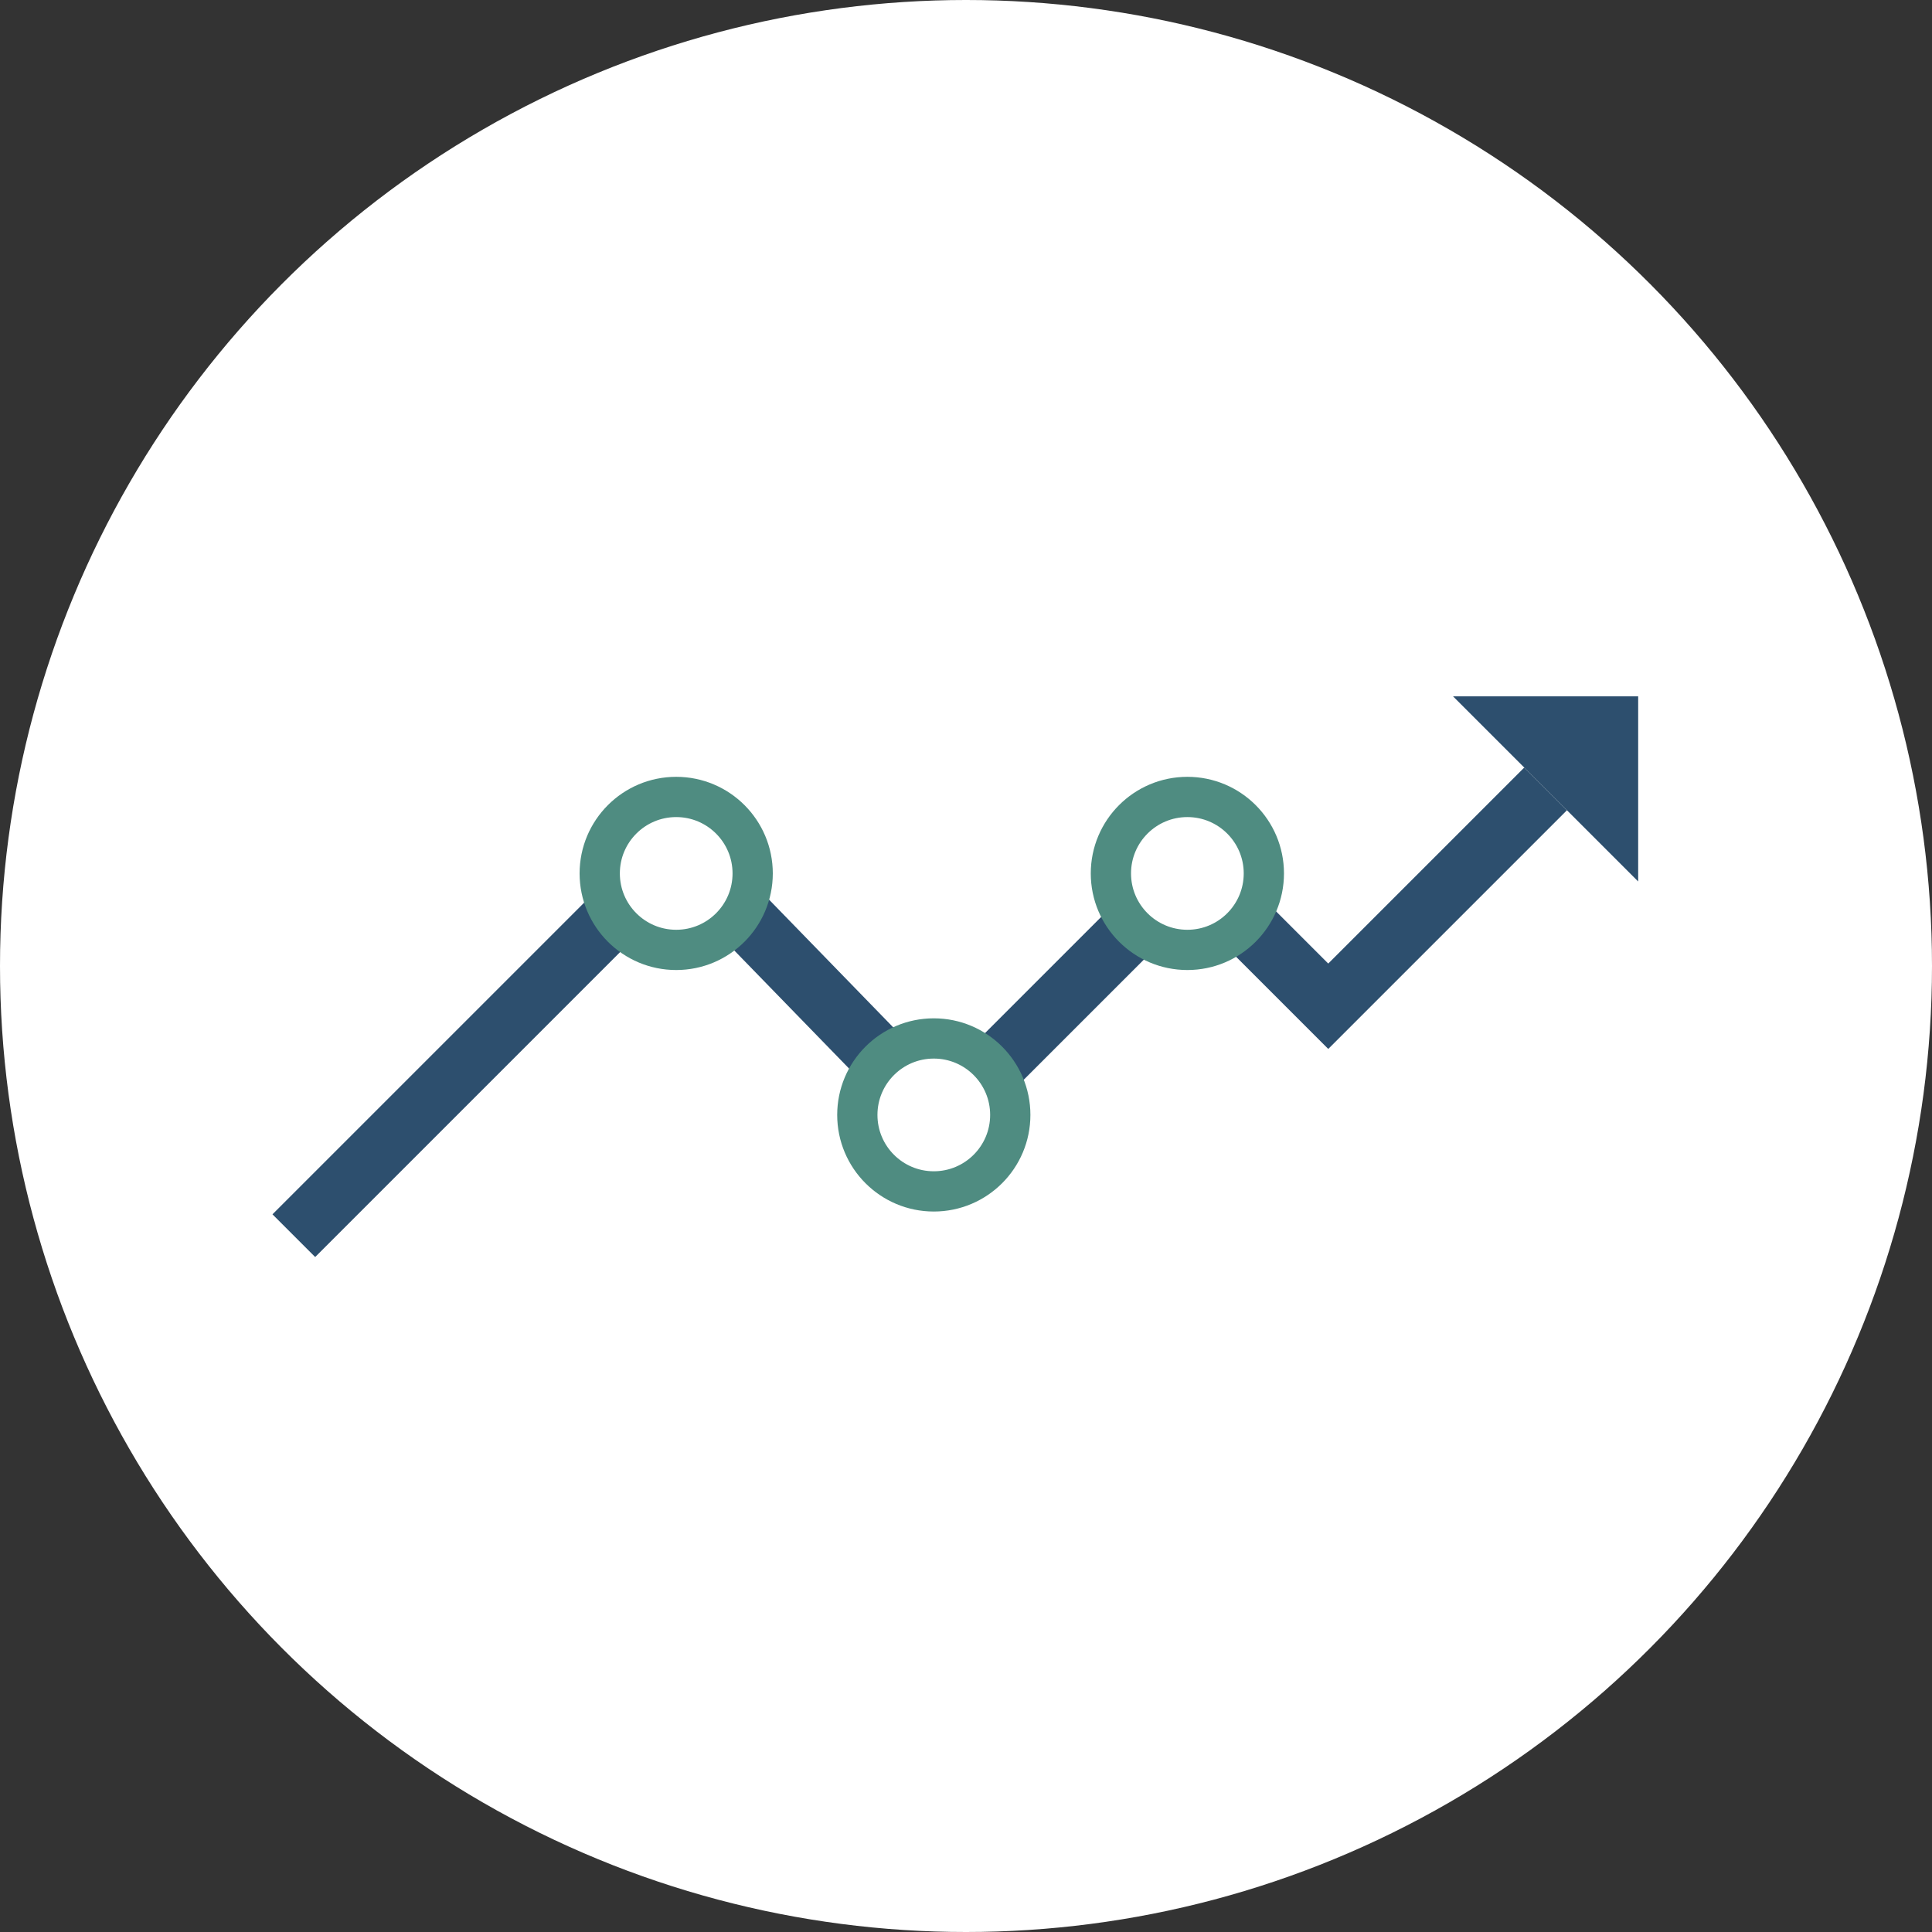 <?xml version="1.0" encoding="utf-8"?>
<!-- Generator: Adobe Illustrator 24.2.1, SVG Export Plug-In . SVG Version: 6.00 Build 0)  -->
<svg version="1.1" id="Layer_1" xmlns="http://www.w3.org/2000/svg" xmlns:xlink="http://www.w3.org/1999/xlink" x="0px" y="0px"
	 viewBox="0 0 48 48" style="enable-background:new 0 0 48 48;" xml:space="preserve">
<rect x="0" y="0" width="48" height="48" fill="#333333" stroke="none"/>
<style type="text/css">
	.st0{fill:#FFFFFF;}
	.st1{fill:none;stroke:#2D4F6E;stroke-width:1.5;}
	.st2{fill:none;stroke:#4F8C81;stroke-miterlimit:10;}
	.st3{fill:#2D4F6E;}
</style>
<g>
	<circle class="st0" cx="24" cy="24" r="24"/>
</g>
<g>
	<polyline class="st1" points="30.9,22.9 33,25 38.4,19.6 	"/>
	<line class="st1" x1="24.7" y1="26.5" x2="28.2" y2="23"/>
	<line class="st1" x1="18.4" y1="22.7" x2="21.9" y2="26.3"/>
	<line class="st1" x1="7.3" y1="30.7" x2="15.3" y2="22.7"/>
	<circle class="st2" cx="16.8" cy="21.7" r="1.9"/>
	<circle class="st2" cx="23.2" cy="27.7" r="1.9"/>
	<circle class="st2" cx="29.5" cy="21.7" r="1.9"/>
	<polygon class="st3" points="40.7,21.9 36.1,17.3 40.7,17.3 	"/>
</g>
</svg>
